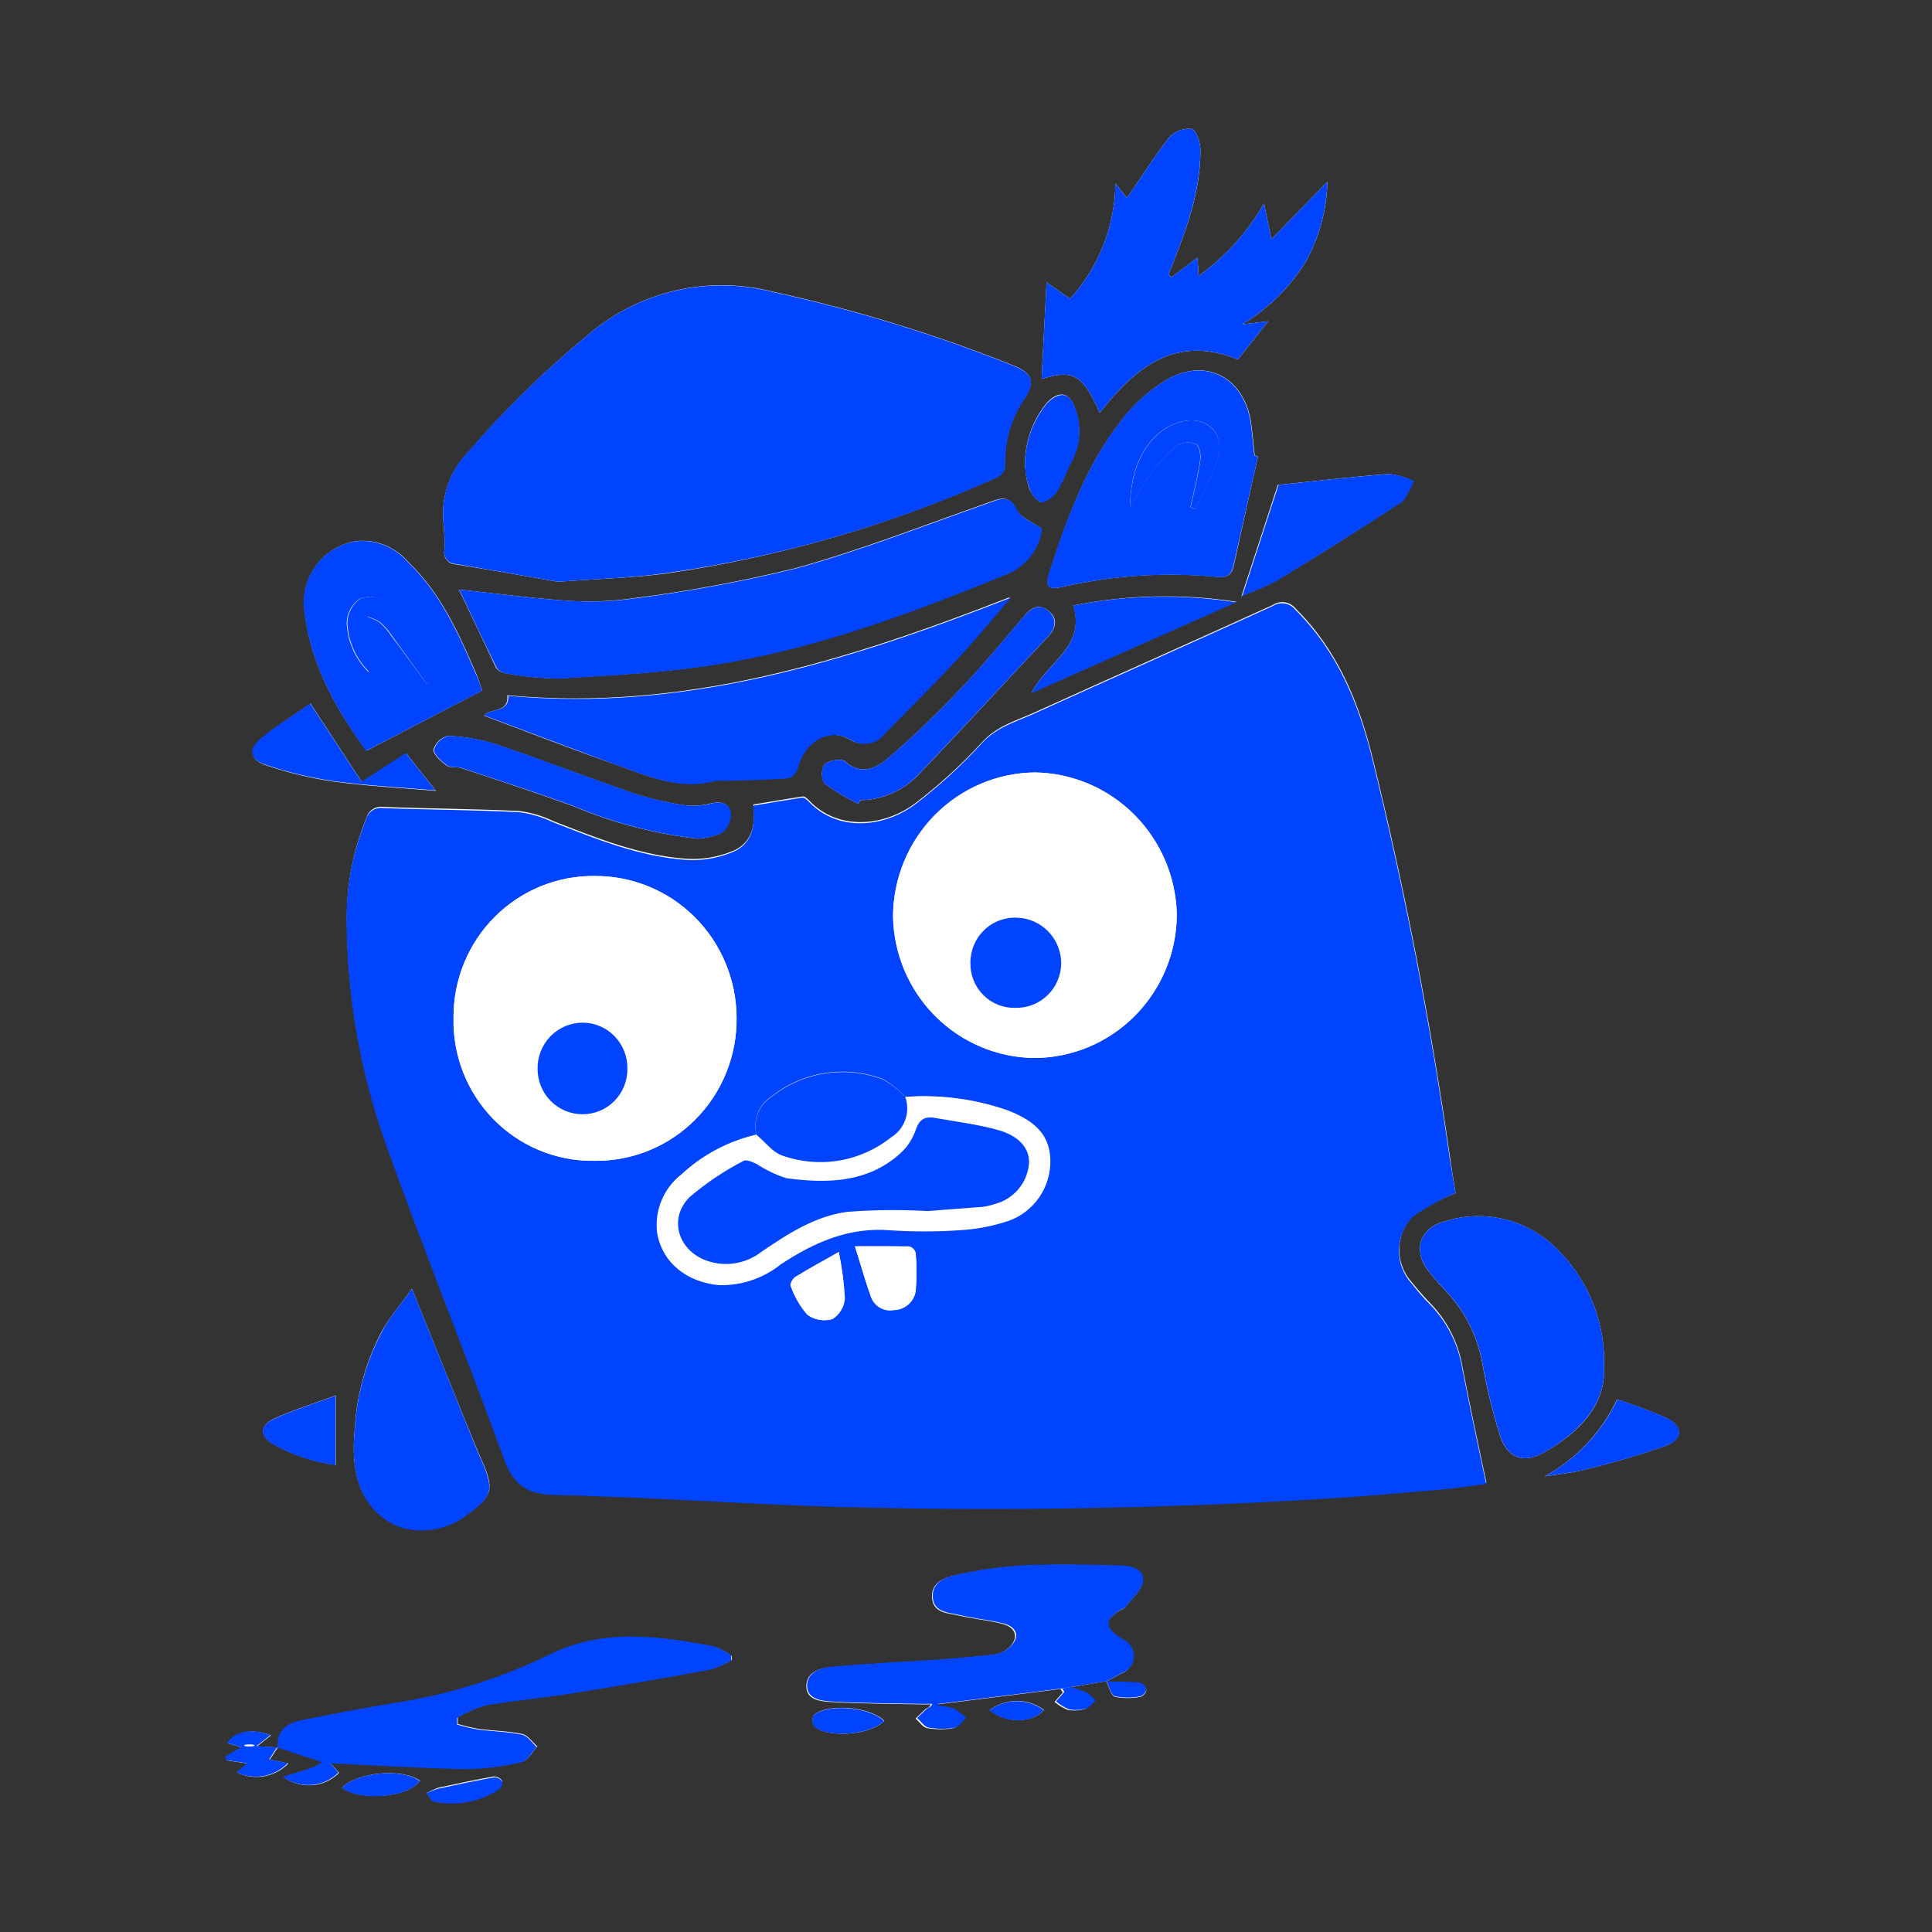 <svg width="60" height="60" viewBox="0 0 60 60" fill="none" xmlns="http://www.w3.org/2000/svg">
<rect x="0" y="0" width="60" height="60" fill="#333333" stroke="none"/>
<g clip-path="url(#clip0_50524_186697)">
<path d="M38.571 18.496C38.939 18.366 39.298 18.209 39.644 18.028C40.936 17.255 42.215 16.443 43.476 15.616C43.675 15.485 43.76 15.175 43.898 14.947C43.658 14.826 43.398 14.749 43.131 14.719C41.92 14.812 40.713 14.955 39.683 15.06L38.56 18.5L38.537 18.562L38.571 18.496ZM10.242 54.74C11.656 54.806 13.074 54.898 14.488 54.922C15.068 54.918 15.645 54.847 16.208 54.709C16.396 54.67 16.53 54.404 16.687 54.237C16.534 54.106 16.4 53.897 16.228 53.851C15.783 53.758 15.319 53.754 14.867 53.692C14.647 53.654 14.43 53.602 14.216 53.538V53.333C14.491 53.167 14.786 53.037 15.093 52.946C16.009 52.788 16.94 52.703 17.86 52.56C19.278 52.336 20.688 52.088 22.102 51.829C22.322 51.761 22.533 51.666 22.73 51.547V51.435C22.569 51.313 22.391 51.217 22.201 51.149C20.515 50.832 18.837 50.577 17.178 51.358C15.724 52.076 14.175 52.581 12.58 52.857C11.511 53.024 10.445 53.244 9.38 53.441C8.951 53.526 8.614 53.743 8.64 54.272L7.981 54.233L8.418 53.893C7.851 53.669 7.307 53.773 7.069 54.137L7.502 54.268L7.02 54.554L7.043 54.67L7.686 54.767L7.368 55.049C7.629 55.173 7.922 55.213 8.206 55.163C8.49 55.112 8.752 54.974 8.955 54.767L8.38 54.643L8.637 54.257L10.039 54.713C9.947 54.784 9.846 54.843 9.74 54.891C9.464 54.991 9.181 55.069 8.805 55.184C9.061 55.374 9.376 55.465 9.693 55.441C10.009 55.418 10.307 55.282 10.533 55.057L10.242 54.74ZM34.356 52.208C34.444 52.378 34.498 52.656 34.624 52.695C34.885 52.749 35.154 52.749 35.414 52.695C35.487 52.695 35.605 52.556 35.598 52.486C35.587 52.436 35.564 52.39 35.531 52.352C35.497 52.314 35.454 52.286 35.406 52.27C35.142 52.239 34.874 52.251 34.605 52.243C34.521 52.243 34.437 52.243 34.352 52.223C34.51 52.138 34.667 52.061 34.82 51.972C34.924 51.937 35.015 51.871 35.081 51.784C35.148 51.696 35.188 51.59 35.195 51.48C35.202 51.37 35.176 51.26 35.121 51.164C35.066 51.069 34.984 50.992 34.885 50.944L34.732 50.847C34.287 50.546 34.295 50.318 34.751 50.028C34.816 49.985 34.904 49.966 34.946 49.908C35.146 49.637 35.494 49.351 35.483 49.081C35.483 48.656 34.981 48.64 34.644 48.628C33.682 48.597 32.728 48.578 31.751 48.628C31.065 48.67 30.383 48.766 29.712 48.914C29.352 48.988 28.907 49.131 28.946 49.622C28.984 50.113 29.451 50.093 29.793 50.175C30.237 50.283 30.701 50.314 31.141 50.434C31.582 50.553 31.655 50.909 31.287 51.207C31.169 51.304 31.027 51.367 30.877 51.388C30.283 51.458 29.693 51.512 29.099 51.555C27.999 51.628 26.899 51.675 25.807 51.775C25.47 51.806 25.041 51.926 25.041 52.366C25.041 52.807 25.505 52.838 25.807 52.857C26.719 52.911 27.635 52.911 28.551 52.931H28.907C28.854 53.043 28.792 53.043 28.75 53.074C28.639 53.167 28.54 53.271 28.436 53.371C28.555 53.476 28.662 53.646 28.796 53.669C29.066 53.715 29.342 53.715 29.612 53.669C29.739 53.642 29.842 53.468 29.957 53.36C29.841 53.25 29.712 53.154 29.574 53.074C29.416 53.026 29.252 52.996 29.087 52.985V52.935L32.942 52.452C32.942 52.49 33.011 52.548 33.004 52.564C32.923 52.664 32.835 52.757 32.751 52.853C32.872 52.958 33.009 53.041 33.157 53.101C33.334 53.134 33.517 53.125 33.69 53.074C33.801 53.039 33.885 52.911 33.981 52.827C33.896 52.727 33.798 52.64 33.69 52.568C33.526 52.501 33.356 52.448 33.184 52.409L34.356 52.208ZM45.204 37.051C45.151 36.726 45.086 36.316 45.024 35.891C44.425 31.701 43.617 27.544 42.602 23.436C42.177 21.743 41.51 20.162 40.242 18.906C40.159 18.799 40.039 18.729 39.906 18.707C39.773 18.686 39.638 18.715 39.526 18.79C37.058 19.915 34.582 21.013 32.111 22.134C31.551 22.385 30.961 22.543 30.498 23.05C29.866 23.743 29.173 24.377 28.428 24.944C27.489 25.655 26.033 25.833 25.11 24.843C25.064 24.793 24.983 24.727 24.926 24.735C24.42 24.812 23.918 24.898 23.393 24.986C23.485 25.64 23.336 26.192 22.757 26.428C22.31 26.615 21.827 26.698 21.343 26.672C19.875 26.575 18.523 26.022 17.166 25.493C16.836 25.335 16.483 25.232 16.12 25.187C14.714 25.118 13.304 25.114 11.905 25.06C11.787 25.042 11.667 25.07 11.569 25.137C11.47 25.204 11.4 25.306 11.373 25.423C10.964 26.423 10.76 27.496 10.771 28.578C10.786 30.941 11.199 33.285 11.993 35.509C13.162 38.783 14.469 42.007 15.661 45.277C15.959 46.093 16.373 46.371 17.243 46.394C20.393 46.479 23.535 46.727 26.685 46.781C31.49 46.889 36.294 46.8 41.097 46.514C42.315 46.441 43.534 46.332 44.752 46.228C45.216 46.189 45.676 46.112 46.162 46.05C45.902 44.801 45.641 43.63 45.419 42.455C45.297 41.72 44.958 41.04 44.446 40.503C44.231 40.283 44.028 40.051 43.836 39.811C43.582 39.526 43.445 39.153 43.455 38.77C43.465 38.387 43.621 38.022 43.89 37.751C44.303 37.472 44.743 37.237 45.204 37.051V37.051ZM17.32 18.067C18.584 17.974 19.619 17.947 20.653 17.816C24.179 17.311 27.619 16.316 30.873 14.859C30.982 14.829 31.076 14.762 31.139 14.668C31.201 14.574 31.228 14.461 31.214 14.348C31.202 13.65 31.408 12.965 31.804 12.392C32.149 11.867 32.08 11.596 31.486 11.356C29.06 10.385 26.558 9.617 24.006 9.06C22.997 8.8 21.94 8.791 20.927 9.035C19.913 9.279 18.974 9.768 18.189 10.46C16.866 11.556 15.636 12.764 14.515 14.07C14.239 14.357 14.03 14.702 13.902 15.08C13.774 15.459 13.731 15.861 13.775 16.258C13.803 16.534 13.812 16.812 13.802 17.089C13.791 17.141 13.792 17.195 13.804 17.247C13.817 17.299 13.84 17.347 13.873 17.389C13.906 17.431 13.947 17.465 13.995 17.488C14.042 17.512 14.094 17.525 14.147 17.526C15.273 17.704 16.4 17.905 17.32 18.067ZM14.254 18.311C14.637 19.107 15.021 19.926 15.404 20.738C15.472 20.828 15.572 20.888 15.683 20.904C16.237 21.01 16.799 21.064 17.362 21.067C18.956 20.97 20.561 20.897 22.136 20.645C25.29 20.143 28.267 19.045 31.218 17.839C31.515 17.726 31.777 17.534 31.975 17.284C32.173 17.033 32.301 16.734 32.344 16.416C32.053 16.204 31.708 16.084 31.578 15.848C31.329 15.33 31.042 15.485 30.659 15.62C28.685 16.316 26.731 17.081 24.719 17.642C23.077 18.045 21.414 18.355 19.738 18.57C19.028 18.677 18.308 18.706 17.592 18.655C16.507 18.577 15.392 18.43 14.262 18.311H14.254ZM15.021 22.223C16.335 22.713 17.657 23.231 18.998 23.699C20.025 24.059 21.044 24.553 22.19 24.236C22.282 24.227 22.374 24.227 22.466 24.236C23.129 24.217 23.796 24.209 24.459 24.155C24.573 24.155 24.727 23.947 24.761 23.811C24.957 23.038 25.715 22.578 26.374 22.953C26.546 23.069 26.755 23.113 26.958 23.076C27.161 23.039 27.342 22.924 27.463 22.756C28.264 21.952 29.061 21.144 29.835 20.317C30.371 19.745 30.865 19.134 31.367 18.543C26.321 20.518 21.244 22.107 15.756 21.592C15.806 22.165 15.216 21.975 15.043 22.223H15.021ZM38.579 10.073C39.361 9.602 40.025 8.955 40.518 8.183C40.962 7.41 41.205 6.536 41.223 5.643L39.483 7.433L39.257 6.319C38.746 7.206 38.054 7.973 37.226 8.569L37.188 8.001L36.376 8.612L36.291 8.507L36.395 8.256C36.858 7.096 37.284 5.937 37.28 4.657C37.28 4.425 37.15 4.035 37.012 4.004C36.884 3.99 36.754 4.006 36.633 4.051C36.512 4.096 36.403 4.168 36.314 4.263C35.839 4.87 35.425 5.531 35 6.149L34.64 5.697C34.625 7.026 34.122 8.303 33.23 9.28L32.502 8.77C32.448 9.822 32.398 10.788 32.348 11.77C33.329 11.461 33.628 11.635 34.153 12.818C35.257 11.422 36.495 10.371 38.445 11.163L39.384 9.976L38.579 10.073ZM39.066 14.178L38.966 14.143C38.928 13.807 38.901 13.471 38.855 13.138C38.652 11.739 37.475 11.09 36.253 11.781C35.702 12.11 35.218 12.542 34.828 13.053C33.743 14.441 33.142 16.08 32.605 17.738C32.444 18.233 32.532 18.33 33.03 18.218C34.599 17.863 36.213 17.761 37.813 17.916C38.089 17.943 38.249 17.866 38.311 17.584C38.561 16.442 38.813 15.308 39.066 14.182V14.178ZM49.814 42.42C49.834 41.754 49.718 41.09 49.472 40.47C49.226 39.851 48.856 39.29 48.385 38.821C47.935 38.355 47.364 38.025 46.738 37.869C46.111 37.713 45.454 37.738 44.84 37.94C44.074 38.145 43.871 38.868 44.373 39.486C44.538 39.687 44.702 39.892 44.886 40.078C45.482 40.701 45.882 41.487 46.036 42.339C46.172 43.108 46.358 43.867 46.592 44.612C46.829 45.296 47.323 45.462 47.948 45.107C49.075 44.477 49.887 43.599 49.814 42.424V42.42ZM14.975 21.445C14.913 21.279 14.856 21.059 14.771 20.881C14.235 19.636 13.675 18.403 12.675 17.448C12.48 17.221 12.233 17.043 11.956 16.931C11.679 16.818 11.379 16.774 11.081 16.803C10.831 16.84 10.59 16.926 10.373 17.058C10.155 17.189 9.966 17.363 9.815 17.568C9.665 17.774 9.557 18.007 9.496 18.256C9.436 18.504 9.425 18.762 9.464 19.014C9.652 20.653 10.441 22.025 11.38 23.317L14.975 21.445ZM12.794 40.024C12.442 40.518 12.108 40.897 11.867 41.326C11.375 42.254 11.086 43.276 11.02 44.326C10.947 45.13 10.963 45.961 11.438 46.645C11.686 47.004 12.04 47.274 12.449 47.419C12.798 47.52 13.165 47.538 13.522 47.471C13.878 47.404 14.214 47.254 14.503 47.032C15.308 46.448 15.358 46.259 14.959 45.343C14.894 45.203 14.833 45.064 14.775 44.921C14.135 43.36 13.499 41.771 12.794 40.028V40.024ZM21.677 26.046C21.931 26.031 22.18 25.969 22.412 25.864C22.503 25.786 22.574 25.689 22.62 25.579C22.667 25.469 22.687 25.349 22.68 25.23C22.638 24.936 22.374 24.878 22.067 24.952C21.79 25.024 21.501 25.041 21.217 25.002C20.689 24.923 20.169 24.8 19.661 24.635C18.232 24.14 16.822 23.595 15.388 23.112C14.909 22.96 14.412 22.872 13.909 22.853C13.804 22.879 13.708 22.933 13.629 23.008C13.551 23.083 13.493 23.177 13.461 23.282C13.461 23.444 13.698 23.649 13.871 23.776C13.978 23.854 14.174 23.8 14.316 23.85C15.488 24.236 16.661 24.623 17.826 25.044C19.055 25.564 20.352 25.901 21.677 26.046V26.046ZM26.658 24.967L26.715 24.851C27.054 24.846 27.388 24.773 27.698 24.637C28.009 24.501 28.289 24.305 28.524 24.059C29.881 22.644 31.206 21.198 32.555 19.764C32.797 19.505 32.866 19.203 32.555 18.964C32.245 18.724 32 18.89 31.789 19.153C31.153 19.903 30.528 20.665 29.85 21.372C29.136 22.133 28.382 22.855 27.593 23.537C27.233 23.842 26.754 24.109 26.236 23.641C26.129 23.545 25.746 23.614 25.604 23.738C25.553 23.829 25.527 23.931 25.527 24.035C25.527 24.14 25.553 24.242 25.604 24.333C25.937 24.575 26.289 24.787 26.658 24.967V24.967ZM33.337 18.805C33.72 20.112 32.505 20.568 32.042 21.511L38.399 18.689C36.715 18.431 35 18.47 33.329 18.805H33.337ZM9.641 21.848C9.112 22.234 8.575 22.547 8.108 22.949C7.725 23.289 7.771 23.606 8.269 23.769C8.948 23.997 9.645 24.166 10.353 24.271C11.426 24.418 12.514 24.472 13.538 24.561L12.618 23.401L11.242 24.291L9.641 21.848ZM47.979 45.849C48.392 45.779 48.814 45.748 49.216 45.64C50.074 45.435 50.921 45.185 51.753 44.89C52.278 44.689 52.263 44.287 51.753 44.036C51.252 43.818 50.741 43.626 50.22 43.46C49.74 44.476 48.952 45.313 47.971 45.849H47.979ZM31.843 14.538C31.855 14.759 31.898 14.977 31.969 15.187C32.042 15.361 32.249 15.608 32.352 15.597C32.561 15.538 32.738 15.399 32.846 15.21C33.027 14.928 33.122 14.596 33.287 14.302C33.416 14.057 33.492 13.788 33.51 13.511C33.528 13.234 33.487 12.957 33.391 12.698C33.233 12.18 32.881 12.11 32.509 12.512C32.042 13.082 31.802 13.807 31.835 14.545L31.843 14.538ZM10.426 43.34C9.759 43.584 9.119 43.781 8.51 44.059C8.089 44.253 8.066 44.566 8.411 44.798C9.027 45.168 9.714 45.403 10.426 45.489V43.34ZM27.463 53.441C27.026 52.993 25.658 52.888 25.267 53.275C25.242 53.331 25.231 53.392 25.236 53.453C25.242 53.514 25.263 53.572 25.298 53.623C25.746 53.986 27.041 53.878 27.455 53.449L27.463 53.441ZM10.621 55.517C11.223 55.958 12.702 55.811 13.043 55.3C12.503 54.914 11.104 55.022 10.614 55.525L10.621 55.517ZM13.235 55.66L13.411 55.911C13.761 55.995 14.125 56.006 14.48 55.945C14.835 55.884 15.174 55.752 15.476 55.556C15.546 55.517 15.622 55.358 15.595 55.304C15.566 55.263 15.528 55.229 15.483 55.205C15.439 55.181 15.389 55.169 15.339 55.169C14.764 55.273 14.189 55.393 13.622 55.517C13.492 55.563 13.367 55.62 13.246 55.687L13.235 55.66ZM30.739 53.105C31.233 53.53 32.072 53.514 32.425 53.105C32.18 52.921 31.882 52.823 31.577 52.825C31.272 52.826 30.975 52.927 30.731 53.112L30.739 53.105Z" fill="white"/>
<path d="M45.203 37.051C44.738 37.248 44.295 37.494 43.881 37.785C43.612 38.056 43.457 38.421 43.447 38.805C43.437 39.188 43.573 39.561 43.828 39.846C44.019 40.085 44.211 40.317 44.437 40.538C44.949 41.074 45.288 41.755 45.41 42.49C45.632 43.649 45.893 44.836 46.154 46.085C45.667 46.147 45.207 46.224 44.743 46.263C43.525 46.367 42.306 46.475 41.088 46.548C36.288 46.84 31.484 46.929 26.676 46.815C23.526 46.746 20.384 46.498 17.234 46.429C16.364 46.406 15.95 46.127 15.652 45.312C14.46 42.041 13.153 38.817 11.985 35.543C11.191 33.319 10.777 30.976 10.762 28.612C10.751 27.531 10.956 26.458 11.364 25.458C11.391 25.341 11.461 25.239 11.56 25.172C11.659 25.104 11.779 25.077 11.896 25.095C13.303 25.149 14.713 25.152 16.111 25.222C16.474 25.266 16.828 25.369 17.158 25.527C18.514 26.057 19.867 26.61 21.334 26.706C21.818 26.732 22.301 26.649 22.748 26.463C23.327 26.227 23.476 25.69 23.384 25.021C23.909 24.932 24.411 24.847 24.917 24.77C24.975 24.77 25.055 24.828 25.101 24.878C26.025 25.868 27.481 25.69 28.419 24.979C29.164 24.411 29.857 23.777 30.489 23.084C30.949 22.578 31.543 22.419 32.102 22.168C34.574 21.047 37.049 19.949 39.517 18.825C39.629 18.75 39.765 18.72 39.897 18.742C40.03 18.763 40.15 18.834 40.233 18.941C41.502 20.197 42.168 21.778 42.594 23.471C43.608 27.579 44.416 31.736 45.016 35.926C45.084 36.316 45.15 36.745 45.203 37.051ZM28.113 34.066C27.912 33.844 27.677 33.656 27.416 33.51C26.835 33.292 26.209 33.23 25.598 33.329C24.987 33.428 24.412 33.684 23.929 34.074C23.746 34.198 23.606 34.376 23.528 34.584C23.45 34.792 23.439 35.019 23.495 35.234C22.627 35.434 21.825 35.859 21.17 36.467C20.901 36.676 20.691 36.952 20.56 37.268C20.43 37.584 20.384 37.929 20.426 38.268C20.579 39.196 21.338 39.795 22.342 39.892C23.036 39.913 23.714 39.685 24.258 39.25C25.285 38.57 26.366 38.091 27.645 38.187C28.364 38.236 29.084 38.236 29.803 38.187C30.324 38.161 30.84 38.063 31.336 37.897C31.722 37.761 32.055 37.504 32.286 37.163C32.517 36.822 32.634 36.416 32.619 36.003C32.593 35.133 31.987 34.755 31.29 34.48C30.27 34.125 29.189 33.984 28.113 34.066V34.066ZM32.129 32.857C33.297 32.85 34.416 32.38 35.244 31.547C36.071 30.714 36.539 29.586 36.547 28.407C36.522 27.239 36.05 26.126 35.229 25.302C34.408 24.479 33.302 24.008 32.144 23.989C30.976 24 29.859 24.474 29.034 25.308C28.209 26.143 27.742 27.271 27.734 28.45C27.752 29.618 28.221 30.732 29.042 31.555C29.863 32.379 30.971 32.846 32.129 32.857V32.857ZM18.472 27.205C17.896 27.198 17.324 27.307 16.79 27.525C16.256 27.744 15.77 28.067 15.362 28.477C14.953 28.887 14.63 29.375 14.41 29.913C14.191 30.45 14.08 31.027 14.084 31.608C14.071 32.191 14.174 32.77 14.387 33.312C14.601 33.854 14.92 34.346 15.326 34.761C15.733 35.175 16.217 35.503 16.752 35.724C17.286 35.946 17.86 36.056 18.437 36.05C19.021 36.06 19.601 35.953 20.143 35.733C20.685 35.514 21.177 35.187 21.591 34.771C22.005 34.356 22.332 33.861 22.552 33.315C22.773 32.77 22.883 32.185 22.875 31.596C22.868 30.425 22.4 29.305 21.574 28.481C20.749 27.658 19.633 27.199 18.472 27.205ZM26.55 38.705C26.745 39.32 26.879 39.807 27.052 40.279C27.1 40.419 27.197 40.538 27.325 40.613C27.453 40.688 27.603 40.715 27.749 40.688C27.913 40.689 28.072 40.631 28.199 40.525C28.325 40.419 28.41 40.272 28.439 40.108C28.475 39.71 28.475 39.309 28.439 38.91C28.425 38.863 28.399 38.821 28.364 38.787C28.329 38.753 28.286 38.729 28.239 38.717C27.718 38.697 27.201 38.705 26.55 38.705V38.705ZM26.048 38.883C25.511 39.188 25.093 39.413 24.695 39.656C24.614 39.706 24.523 39.877 24.553 39.938C24.668 40.269 24.845 40.573 25.074 40.835C25.184 40.913 25.311 40.965 25.443 40.987C25.576 41.009 25.712 41.001 25.841 40.963C25.949 40.894 26.041 40.8 26.107 40.69C26.174 40.579 26.214 40.454 26.224 40.325C26.203 39.84 26.144 39.358 26.048 38.883V38.883Z" fill="#0044FF"/>
<path d="M17.319 18.067C16.4 17.904 15.273 17.703 14.146 17.514C14.094 17.513 14.042 17.5 13.995 17.476C13.947 17.453 13.905 17.419 13.873 17.377C13.84 17.335 13.816 17.287 13.804 17.235C13.792 17.183 13.791 17.129 13.802 17.077C13.812 16.8 13.803 16.522 13.775 16.246C13.73 15.849 13.774 15.447 13.901 15.068C14.029 14.69 14.239 14.345 14.514 14.058C15.636 12.756 16.866 11.552 18.189 10.459C18.975 9.768 19.916 9.28 20.931 9.039C21.946 8.797 23.004 8.808 24.014 9.071C26.565 9.628 29.067 10.396 31.494 11.368C32.087 11.607 32.156 11.878 31.812 12.404C31.416 12.977 31.209 13.661 31.221 14.36C31.235 14.472 31.209 14.585 31.146 14.679C31.083 14.773 30.989 14.841 30.88 14.87C27.622 16.32 24.18 17.308 20.653 17.804C19.626 17.947 18.584 17.974 17.319 18.067Z" fill="#0044FF"/>
<path d="M14.262 18.311C15.411 18.43 16.507 18.585 17.626 18.655C18.338 18.707 19.054 18.681 19.761 18.577C21.437 18.362 23.1 18.052 24.742 17.649C26.754 17.089 28.708 16.324 30.681 15.628C31.065 15.492 31.352 15.338 31.601 15.856C31.716 16.092 32.061 16.212 32.367 16.424C32.324 16.741 32.196 17.041 31.998 17.291C31.8 17.542 31.538 17.734 31.241 17.847C28.294 19.053 25.313 20.166 22.159 20.653C20.584 20.904 18.979 20.978 17.385 21.075C16.822 21.072 16.26 21.018 15.706 20.912C15.595 20.896 15.495 20.836 15.427 20.746C15.02 19.926 14.641 19.107 14.262 18.311Z" fill="#0044FF"/>
<path d="M15.043 22.222C15.215 21.975 15.809 22.164 15.786 21.608C21.274 22.122 26.351 20.533 31.398 18.558C30.888 19.149 30.393 19.76 29.865 20.332C29.098 21.159 28.294 21.967 27.493 22.771C27.372 22.94 27.191 23.054 26.988 23.091C26.785 23.128 26.576 23.084 26.404 22.968C25.745 22.582 24.987 23.053 24.791 23.826C24.757 23.962 24.604 24.159 24.489 24.171C23.826 24.225 23.159 24.232 22.496 24.252C22.404 24.242 22.312 24.242 22.22 24.252C21.07 24.569 20.055 24.074 19.028 23.714C17.679 23.216 16.357 22.713 15.043 22.222Z" fill="#0044FF"/>
<path d="M38.578 10.073L39.383 9.976L38.444 11.163C36.494 10.371 35.256 11.422 34.153 12.818C33.627 11.635 33.329 11.461 32.348 11.77C32.398 10.788 32.447 9.837 32.501 8.77L33.229 9.28C34.122 8.303 34.624 7.026 34.639 5.697L34.999 6.149C35.425 5.531 35.839 4.87 36.314 4.263C36.402 4.168 36.511 4.096 36.632 4.051C36.753 4.006 36.883 3.99 37.011 4.004C37.149 4.035 37.279 4.425 37.279 4.657C37.279 5.925 36.858 7.1 36.394 8.256L36.291 8.507L36.375 8.612L37.187 8.001L37.226 8.569C38.053 7.973 38.746 7.206 39.257 6.319L39.483 7.433L41.222 5.643C41.204 6.536 40.962 7.41 40.517 8.183C40.024 8.955 39.361 9.602 38.578 10.073Z" fill="#0044FF"/>
<path d="M39.066 14.182C38.81 15.314 38.555 16.449 38.3 17.588C38.238 17.87 38.077 17.947 37.801 17.92C36.202 17.765 34.587 17.867 33.019 18.222C32.521 18.334 32.433 18.222 32.594 17.743C33.13 16.084 33.743 14.445 34.816 13.057C35.207 12.546 35.691 12.114 36.242 11.786C37.464 11.094 38.641 11.743 38.844 13.143C38.89 13.475 38.916 13.811 38.955 14.148L39.066 14.182ZM35.081 15.775C35.283 15.399 35.505 15.036 35.747 14.685C35.98 14.365 36.253 14.078 36.56 13.831C36.648 13.78 36.747 13.751 36.849 13.745C36.951 13.739 37.052 13.756 37.146 13.796C37.249 13.846 37.295 14.14 37.269 14.31C37.196 14.793 37.073 15.272 36.97 15.752L37.1 15.806C37.386 15.293 37.629 14.758 37.828 14.206C38.043 13.432 37.445 12.883 36.652 13.104C36.391 13.178 36.15 13.31 35.947 13.49C35.288 14.093 35.111 14.917 35.088 15.775H35.081Z" fill="#0044FF"/>
<path d="M32.988 52.436L29.133 52.919V52.969C29.298 52.981 29.461 53.011 29.62 53.058C29.758 53.138 29.887 53.234 30.003 53.344C29.888 53.453 29.784 53.627 29.658 53.654C29.388 53.7 29.112 53.7 28.842 53.654C28.708 53.63 28.6 53.46 28.482 53.356C28.585 53.255 28.685 53.151 28.796 53.058C28.838 53.028 28.899 53.028 28.953 52.915H28.573C27.658 52.896 26.742 52.896 25.83 52.842C25.512 52.823 25.064 52.769 25.064 52.351C25.064 51.934 25.481 51.791 25.83 51.76C26.922 51.659 28.022 51.613 29.122 51.539C29.715 51.497 30.305 51.443 30.899 51.373C31.05 51.351 31.192 51.288 31.309 51.191C31.693 50.886 31.62 50.534 31.164 50.418C30.708 50.302 30.259 50.267 29.815 50.159C29.474 50.078 29.003 50.086 28.968 49.606C28.934 49.127 29.378 48.972 29.735 48.899C30.406 48.75 31.087 48.655 31.773 48.613C32.735 48.567 33.689 48.586 34.666 48.613C35.003 48.613 35.494 48.64 35.505 49.065C35.505 49.336 35.168 49.622 34.969 49.892C34.927 49.95 34.839 49.97 34.773 50.012C34.318 50.302 34.31 50.53 34.754 50.832L34.908 50.928C35.006 50.977 35.088 51.053 35.143 51.149C35.198 51.245 35.224 51.354 35.217 51.465C35.21 51.575 35.171 51.681 35.104 51.768C35.037 51.856 34.946 51.922 34.843 51.957C34.689 52.046 34.532 52.123 34.375 52.208L33.248 52.394L32.988 52.436Z" fill="#0044FF"/>
<path d="M49.814 42.424C49.887 43.584 49.074 44.469 47.952 45.107C47.327 45.462 46.833 45.296 46.595 44.612C46.361 43.867 46.176 43.108 46.039 42.339C45.885 41.487 45.485 40.701 44.89 40.078C44.706 39.892 44.541 39.691 44.376 39.486C43.874 38.871 44.07 38.149 44.844 37.94C45.457 37.738 46.115 37.713 46.741 37.869C47.368 38.025 47.938 38.355 48.388 38.821C48.859 39.29 49.229 39.853 49.474 40.472C49.719 41.093 49.835 41.757 49.814 42.424V42.424Z" fill="#0044FF"/>
<path d="M8.621 54.253C8.59 53.723 8.931 53.507 9.36 53.422C10.425 53.209 11.491 53.004 12.56 52.838C14.156 52.562 15.704 52.057 17.158 51.338C18.817 50.565 20.496 50.812 22.182 51.129C22.371 51.198 22.549 51.294 22.71 51.415V51.566C22.513 51.685 22.302 51.78 22.082 51.848C20.668 52.107 19.258 52.355 17.84 52.579C16.921 52.726 15.989 52.811 15.074 52.965C14.766 53.056 14.471 53.186 14.196 53.352V53.557C14.41 53.621 14.627 53.673 14.848 53.712C15.3 53.773 15.763 53.777 16.208 53.87C16.38 53.905 16.514 54.114 16.668 54.257C16.511 54.423 16.376 54.69 16.189 54.728C15.625 54.866 15.048 54.937 14.468 54.941C13.054 54.917 11.636 54.825 10.222 54.759L10 54.724L8.598 54.268L8.621 54.253Z" fill="#0044FF"/>
<path d="M14.974 21.449L11.369 23.32C10.441 22.029 9.652 20.657 9.453 19.018C9.414 18.765 9.424 18.508 9.485 18.259C9.545 18.011 9.653 17.778 9.804 17.572C9.954 17.366 10.144 17.193 10.361 17.061C10.578 16.93 10.819 16.844 11.07 16.807C11.367 16.778 11.667 16.822 11.944 16.934C12.222 17.047 12.468 17.224 12.664 17.452C13.664 18.407 14.223 19.64 14.76 20.885C14.856 21.078 14.913 21.283 14.974 21.449ZM13.239 21.233L13.35 21.175C13.263 20.806 13.141 20.446 12.986 20.1C12.732 19.597 12.412 19.13 12.035 18.712C11.912 18.624 11.769 18.567 11.619 18.547C11.469 18.526 11.316 18.542 11.173 18.593C11.053 18.675 10.954 18.785 10.884 18.913C10.813 19.042 10.773 19.184 10.767 19.331C10.788 19.917 11.034 20.471 11.453 20.877C11.392 20.398 11.326 19.973 11.296 19.547C11.31 19.412 11.35 19.281 11.415 19.161C11.55 19.199 11.679 19.258 11.798 19.335C11.942 19.47 12.071 19.622 12.181 19.787C12.545 20.263 12.89 20.75 13.246 21.233H13.239Z" fill="#0044FF"/>
<path d="M12.794 40.027C13.499 41.779 14.135 43.359 14.775 44.941C14.832 45.084 14.894 45.223 14.959 45.362C15.342 46.27 15.308 46.467 14.503 47.051C14.214 47.273 13.878 47.423 13.521 47.49C13.165 47.557 12.797 47.539 12.449 47.438C12.04 47.293 11.686 47.023 11.437 46.665C10.962 45.98 10.947 45.149 11.02 44.345C11.086 43.296 11.375 42.273 11.867 41.346C12.097 40.901 12.441 40.522 12.794 40.027Z" fill="#0044FF"/>
<path d="M38.583 18.5L39.706 15.059C40.725 14.955 41.932 14.812 43.154 14.719C43.421 14.749 43.681 14.826 43.921 14.947C43.783 15.175 43.699 15.485 43.499 15.616C42.235 16.443 40.955 17.244 39.667 18.028C39.321 18.209 38.962 18.365 38.594 18.496L38.583 18.5Z" fill="#0044FF"/>
<path d="M21.676 26.046C20.358 25.899 19.067 25.562 17.844 25.044C16.695 24.623 15.507 24.24 14.334 23.85C14.192 23.8 13.997 23.85 13.89 23.776C13.717 23.649 13.476 23.444 13.479 23.282C13.511 23.177 13.569 23.083 13.648 23.008C13.726 22.933 13.823 22.879 13.928 22.852C14.43 22.872 14.928 22.959 15.407 23.111C16.84 23.595 18.25 24.14 19.68 24.635C20.187 24.8 20.708 24.922 21.235 25.002C21.519 25.041 21.808 25.024 22.086 24.952C22.392 24.878 22.657 24.952 22.699 25.23C22.706 25.349 22.685 25.469 22.639 25.579C22.592 25.689 22.521 25.786 22.431 25.864C22.193 25.972 21.937 26.033 21.676 26.046V26.046Z" fill="#0044FF"/>
<path d="M26.657 24.967C26.287 24.787 25.933 24.575 25.6 24.333C25.549 24.242 25.523 24.14 25.523 24.036C25.523 23.931 25.549 23.829 25.6 23.738C25.742 23.614 26.125 23.545 26.232 23.641C26.749 24.109 27.228 23.842 27.588 23.537C28.378 22.856 29.131 22.133 29.846 21.372C30.524 20.665 31.148 19.903 31.785 19.153C32.011 18.89 32.264 18.724 32.551 18.964C32.838 19.204 32.792 19.505 32.551 19.764C31.21 21.198 29.869 22.644 28.52 24.059C28.285 24.305 28.004 24.502 27.694 24.637C27.384 24.773 27.049 24.846 26.711 24.851L26.657 24.967Z" fill="#0044FF"/>
<path d="M33.329 18.805C34.998 18.476 36.711 18.442 38.391 18.705L32.034 21.527C32.498 20.568 33.724 20.123 33.329 18.805Z" fill="#0044FF"/>
<path d="M9.633 21.848L11.227 24.275L12.602 23.386L13.522 24.546C12.499 24.457 11.411 24.403 10.338 24.256C9.63 24.15 8.932 23.982 8.253 23.753C7.755 23.591 7.698 23.274 8.092 22.934C8.568 22.547 9.104 22.223 9.633 21.848Z" fill="#0044FF"/>
<path d="M47.971 45.849C48.955 45.314 49.745 44.477 50.228 43.46C50.748 43.626 51.26 43.818 51.761 44.036C52.274 44.287 52.289 44.689 51.761 44.89C50.928 45.185 50.082 45.435 49.224 45.64C48.806 45.748 48.385 45.779 47.971 45.849Z" fill="#0044FF"/>
<path d="M31.834 14.545C31.806 13.807 32.051 13.086 32.52 12.52C32.903 12.133 33.244 12.187 33.401 12.705C33.498 12.965 33.538 13.242 33.521 13.518C33.503 13.795 33.427 14.065 33.298 14.309C33.133 14.603 33.037 14.935 32.857 15.218C32.749 15.407 32.572 15.546 32.363 15.604C32.24 15.604 32.033 15.368 31.98 15.194C31.902 14.986 31.853 14.767 31.834 14.545V14.545Z" fill="#0044FF"/>
<path d="M10.418 43.348V45.497C9.706 45.411 9.019 45.175 8.402 44.805C8.058 44.573 8.081 44.26 8.502 44.067C9.111 43.788 9.751 43.591 10.418 43.348Z" fill="#0044FF"/>
<path d="M8.617 54.249L8.36 54.636L8.935 54.759C8.732 54.966 8.47 55.104 8.186 55.155C7.902 55.205 7.61 55.166 7.349 55.041L7.667 54.759L7.023 54.663L7 54.547L7.483 54.261L7.05 54.129C7.287 53.766 7.816 53.661 8.399 53.886L7.962 54.226L8.621 54.265L8.617 54.249ZM7.628 54.183V54.226H7.858V54.183H7.628Z" fill="#0044FF"/>
<path d="M27.455 53.449C27.026 53.878 25.746 53.986 25.29 53.63C25.255 53.58 25.234 53.522 25.229 53.461C25.224 53.4 25.234 53.338 25.259 53.283C25.65 52.896 27.018 53 27.455 53.449Z" fill="#0044FF"/>
<path d="M10.613 55.524C11.104 55.022 12.502 54.914 13.035 55.308C12.694 55.818 11.215 55.965 10.613 55.524Z" fill="#0044FF"/>
<path d="M13.246 55.687C13.37 55.629 13.498 55.581 13.629 55.544C14.2 55.42 14.779 55.3 15.346 55.196C15.396 55.196 15.446 55.208 15.491 55.232C15.535 55.255 15.574 55.289 15.603 55.331C15.63 55.385 15.553 55.544 15.484 55.582C15.181 55.778 14.842 55.911 14.487 55.972C14.132 56.033 13.769 56.022 13.418 55.938L13.246 55.687Z" fill="#0044FF"/>
<path d="M30.731 53.112C30.975 52.93 31.271 52.831 31.575 52.831C31.878 52.831 32.174 52.93 32.417 53.112C32.065 53.522 31.226 53.538 30.731 53.112Z" fill="#0044FF"/>
<path d="M10.019 54.705L10.241 54.74L10.513 55.049C10.287 55.274 9.989 55.41 9.673 55.433C9.356 55.457 9.041 55.366 8.785 55.177C9.168 55.061 9.444 54.983 9.72 54.883C9.826 54.836 9.927 54.776 10.019 54.705V54.705Z" fill="#0044FF"/>
<path d="M32.987 52.436L33.229 52.394C33.401 52.432 33.571 52.485 33.735 52.552C33.843 52.624 33.941 52.712 34.026 52.811C33.93 52.896 33.846 53.024 33.735 53.058C33.562 53.109 33.379 53.119 33.202 53.086C33.054 53.026 32.917 52.942 32.796 52.838C32.88 52.742 32.968 52.649 33.049 52.548C33.056 52.533 33.007 52.475 32.987 52.436Z" fill="#0044FF"/>
<path d="M34.352 52.208C34.437 52.208 34.521 52.227 34.605 52.227C34.874 52.227 35.142 52.227 35.406 52.254C35.454 52.27 35.497 52.299 35.531 52.337C35.565 52.375 35.588 52.421 35.598 52.471C35.598 52.54 35.487 52.672 35.414 52.679C35.154 52.733 34.885 52.733 34.625 52.679C34.498 52.641 34.444 52.362 34.356 52.192L34.352 52.208Z" fill="#0044FF"/>
<path d="M38.571 18.496V18.562L38.594 18.5L38.571 18.496Z" fill="#0044FF"/>
<path d="M32.13 32.857C30.97 32.846 29.861 32.377 29.039 31.552C28.218 30.726 27.749 29.608 27.734 28.439C27.745 27.262 28.214 26.137 29.038 25.305C29.863 24.473 30.979 24 32.145 23.989C33.305 24.008 34.412 24.48 35.233 25.307C36.055 26.133 36.526 27.249 36.548 28.419C36.537 29.596 36.067 30.721 35.24 31.552C34.414 32.382 33.296 32.851 32.13 32.857V32.857ZM31.532 31.311C31.715 31.316 31.897 31.284 32.068 31.218C32.239 31.152 32.395 31.052 32.528 30.924C32.661 30.797 32.767 30.644 32.84 30.475C32.914 30.305 32.954 30.123 32.957 29.938C32.958 29.565 32.814 29.206 32.555 28.939C32.296 28.673 31.944 28.519 31.574 28.512C31.387 28.504 31.201 28.535 31.026 28.602C30.851 28.669 30.691 28.771 30.557 28.902C30.422 29.034 30.316 29.191 30.244 29.365C30.172 29.539 30.135 29.727 30.137 29.915C30.135 30.099 30.17 30.282 30.239 30.453C30.309 30.623 30.412 30.778 30.542 30.907C30.672 31.036 30.827 31.137 30.997 31.205C31.167 31.272 31.349 31.304 31.532 31.299V31.311Z" fill="white"/>
<path d="M18.473 27.205C19.634 27.199 20.75 27.658 21.575 28.481C22.401 29.305 22.868 30.425 22.875 31.596C22.883 32.185 22.774 32.77 22.553 33.315C22.333 33.86 22.006 34.355 21.592 34.771C21.178 35.186 20.685 35.514 20.144 35.733C19.602 35.953 19.022 36.06 18.438 36.049C17.86 36.056 17.287 35.946 16.753 35.724C16.218 35.503 15.733 35.175 15.327 34.761C14.921 34.346 14.601 33.853 14.388 33.312C14.175 32.77 14.072 32.191 14.085 31.608C14.081 31.026 14.192 30.45 14.411 29.913C14.63 29.375 14.954 28.887 15.363 28.477C15.771 28.067 16.256 27.743 16.791 27.525C17.325 27.306 17.896 27.198 18.473 27.205V27.205ZM16.695 33.204C16.696 33.389 16.733 33.572 16.804 33.743C16.875 33.914 16.979 34.068 17.11 34.198C17.241 34.328 17.395 34.431 17.565 34.501C17.735 34.57 17.918 34.605 18.101 34.604C18.284 34.603 18.466 34.566 18.635 34.494C18.804 34.422 18.957 34.318 19.086 34.186C19.215 34.054 19.316 33.897 19.385 33.725C19.453 33.554 19.487 33.37 19.484 33.185C19.487 33 19.453 32.816 19.385 32.644C19.317 32.472 19.216 32.316 19.088 32.183C18.96 32.05 18.807 31.945 18.638 31.872C18.47 31.799 18.288 31.761 18.105 31.759C17.917 31.758 17.732 31.794 17.559 31.867C17.386 31.939 17.229 32.046 17.097 32.181C16.966 32.316 16.862 32.476 16.793 32.652C16.724 32.827 16.691 33.015 16.695 33.204V33.204Z" fill="white"/>
<path d="M28.114 34.067C29.184 33.993 30.259 34.14 31.271 34.5C31.969 34.774 32.574 35.153 32.601 36.023C32.616 36.435 32.499 36.842 32.268 37.183C32.037 37.524 31.704 37.781 31.317 37.917C30.822 38.083 30.306 38.18 29.785 38.207C29.066 38.255 28.346 38.255 27.627 38.207C26.347 38.106 25.267 38.593 24.24 39.27C23.696 39.705 23.017 39.932 22.324 39.912C21.324 39.815 20.565 39.216 20.408 38.288C20.365 37.949 20.412 37.604 20.542 37.288C20.672 36.972 20.883 36.696 21.151 36.487C21.807 35.878 22.609 35.453 23.477 35.254C23.745 35.474 23.975 35.795 24.278 35.895C24.843 36.096 25.45 36.149 26.041 36.05C26.631 35.951 27.188 35.702 27.658 35.327C27.867 35.203 28.028 35.01 28.111 34.78C28.194 34.55 28.195 34.298 28.114 34.067V34.067ZM28.811 37.612C29.447 37.561 29.961 37.527 30.513 37.48C30.643 37.462 30.771 37.431 30.896 37.387C31.179 37.313 31.432 37.152 31.62 36.926C31.808 36.7 31.922 36.421 31.946 36.127C31.969 35.683 31.654 35.277 30.999 35.099C30.344 34.921 29.658 34.836 28.988 34.712C28.681 34.654 28.528 34.774 28.424 35.099C28.328 35.375 28.165 35.622 27.949 35.818C26.926 36.754 25.673 36.769 24.412 36.591C24.084 36.485 23.77 36.336 23.481 36.147C23.355 36.089 23.163 36 23.079 36.054C22.484 36.36 21.926 36.734 21.416 37.167C20.737 37.828 21.032 38.833 21.933 39.15C22.215 39.251 22.518 39.279 22.813 39.233C23.109 39.186 23.388 39.066 23.627 38.883C24.451 38.315 25.309 37.762 26.309 37.635C27.142 37.571 27.978 37.563 28.811 37.612Z" fill="white"/>
<path d="M28.114 34.066C28.195 34.294 28.196 34.543 28.116 34.771C28.037 34.999 27.881 35.193 27.677 35.319C27.207 35.694 26.651 35.943 26.06 36.042C25.469 36.141 24.862 36.088 24.297 35.887C23.994 35.787 23.765 35.466 23.496 35.245C23.44 35.031 23.451 34.804 23.529 34.596C23.606 34.388 23.747 34.209 23.929 34.086C24.413 33.696 24.988 33.439 25.599 33.34C26.21 33.241 26.836 33.304 27.416 33.521C27.676 33.664 27.912 33.848 28.114 34.066Z" fill="#0044FF"/>
<path d="M26.551 38.706C27.202 38.706 27.7 38.706 28.233 38.706C28.28 38.718 28.323 38.742 28.358 38.776C28.393 38.809 28.419 38.852 28.432 38.899C28.469 39.297 28.469 39.699 28.432 40.097C28.403 40.26 28.318 40.408 28.192 40.514C28.066 40.62 27.907 40.678 27.742 40.677C27.597 40.704 27.447 40.677 27.319 40.602C27.191 40.527 27.094 40.408 27.045 40.267C26.88 39.807 26.746 39.32 26.551 38.706Z" fill="white"/>
<path d="M26.049 38.883C26.15 39.359 26.215 39.842 26.24 40.328C26.23 40.458 26.19 40.583 26.123 40.693C26.057 40.804 25.966 40.898 25.857 40.966C25.728 41.004 25.592 41.012 25.459 40.99C25.327 40.968 25.201 40.916 25.091 40.839C24.861 40.577 24.684 40.272 24.57 39.942C24.539 39.88 24.631 39.71 24.711 39.66C25.095 39.412 25.508 39.188 26.049 38.883Z" fill="white"/>
<path d="M35.088 15.775C35.118 14.916 35.295 14.093 35.954 13.49C36.157 13.31 36.398 13.178 36.659 13.104C37.425 12.883 38.05 13.436 37.835 14.205C37.636 14.758 37.393 15.293 37.107 15.806L36.977 15.752C37.081 15.272 37.203 14.793 37.276 14.31C37.303 14.139 37.257 13.846 37.153 13.796C37.059 13.756 36.958 13.738 36.856 13.744C36.755 13.75 36.656 13.78 36.567 13.83C36.26 14.078 35.987 14.365 35.755 14.685C35.513 15.035 35.29 15.399 35.088 15.775V15.775Z" fill="#0044FF"/>
<path d="M13.246 21.233C12.898 20.75 12.553 20.262 12.2 19.783C12.09 19.618 11.961 19.466 11.817 19.331C11.698 19.254 11.569 19.195 11.434 19.157C11.369 19.276 11.329 19.408 11.315 19.543C11.346 19.969 11.411 20.394 11.472 20.873C11.053 20.467 10.807 19.913 10.786 19.327C10.792 19.18 10.832 19.038 10.903 18.909C10.973 18.781 11.072 18.671 11.192 18.589C11.335 18.538 11.488 18.522 11.638 18.543C11.788 18.564 11.931 18.62 12.055 18.708C12.431 19.126 12.751 19.593 13.005 20.096C13.16 20.442 13.282 20.802 13.369 21.171L13.246 21.233Z" fill="#0044FF"/>
<path d="M7.744 54.238C7.835 54.238 7.909 54.224 7.909 54.207C7.909 54.19 7.835 54.176 7.744 54.176C7.653 54.176 7.579 54.19 7.579 54.207C7.579 54.224 7.653 54.238 7.744 54.238Z" fill="white"/>
<path d="M31.532 31.299C31.348 31.304 31.165 31.272 30.995 31.204C30.824 31.136 30.668 31.033 30.538 30.903C30.408 30.772 30.305 30.616 30.236 30.445C30.167 30.273 30.133 30.089 30.137 29.903C30.135 29.715 30.172 29.528 30.244 29.354C30.316 29.18 30.423 29.022 30.557 28.891C30.691 28.759 30.851 28.657 31.026 28.59C31.201 28.523 31.387 28.492 31.574 28.5C31.944 28.507 32.296 28.661 32.555 28.928C32.814 29.195 32.958 29.553 32.957 29.927C32.954 30.111 32.914 30.294 32.84 30.463C32.767 30.632 32.661 30.785 32.528 30.913C32.395 31.04 32.239 31.14 32.068 31.206C31.897 31.273 31.715 31.304 31.532 31.299Z" fill="#0044FF"/>
<path d="M16.695 33.205C16.691 33.016 16.724 32.828 16.793 32.652C16.862 32.476 16.966 32.316 17.097 32.181C17.229 32.047 17.386 31.94 17.559 31.867C17.732 31.795 17.917 31.758 18.105 31.759C18.288 31.761 18.47 31.799 18.638 31.872C18.807 31.945 18.96 32.051 19.088 32.183C19.216 32.316 19.317 32.472 19.385 32.644C19.453 32.816 19.487 33 19.484 33.185C19.487 33.37 19.453 33.554 19.385 33.726C19.316 33.898 19.215 34.054 19.086 34.186C18.957 34.318 18.804 34.423 18.635 34.494C18.466 34.566 18.284 34.603 18.101 34.604C17.918 34.605 17.735 34.57 17.565 34.501C17.395 34.431 17.241 34.329 17.11 34.199C16.979 34.069 16.875 33.914 16.804 33.743C16.733 33.573 16.696 33.39 16.695 33.205V33.205Z" fill="#0044FF"/>
<path d="M28.811 37.611C27.982 37.563 27.15 37.571 26.321 37.634C25.324 37.762 24.466 38.315 23.638 38.883C23.4 39.066 23.121 39.185 22.825 39.232C22.529 39.279 22.227 39.25 21.945 39.15C21.052 38.833 20.749 37.828 21.427 37.167C21.938 36.733 22.496 36.36 23.09 36.053C23.175 35.999 23.366 36.088 23.493 36.146C23.782 36.335 24.095 36.485 24.424 36.591C25.685 36.757 26.938 36.741 27.961 35.818C28.176 35.622 28.34 35.374 28.436 35.099C28.539 34.789 28.693 34.669 28.999 34.712C29.67 34.832 30.356 34.913 31.011 35.099C31.666 35.284 31.98 35.682 31.957 36.127C31.933 36.421 31.82 36.7 31.631 36.926C31.443 37.151 31.19 37.313 30.907 37.387C30.783 37.43 30.655 37.461 30.524 37.48C29.98 37.518 29.448 37.561 28.811 37.611Z" fill="#0044FF"/>
</g>
<defs>
<clipPath id="clip0_50524_186697">
<rect width="45.132" height="52" fill="white" transform="translate(7 4)"/>
</clipPath>
</defs>
</svg>
